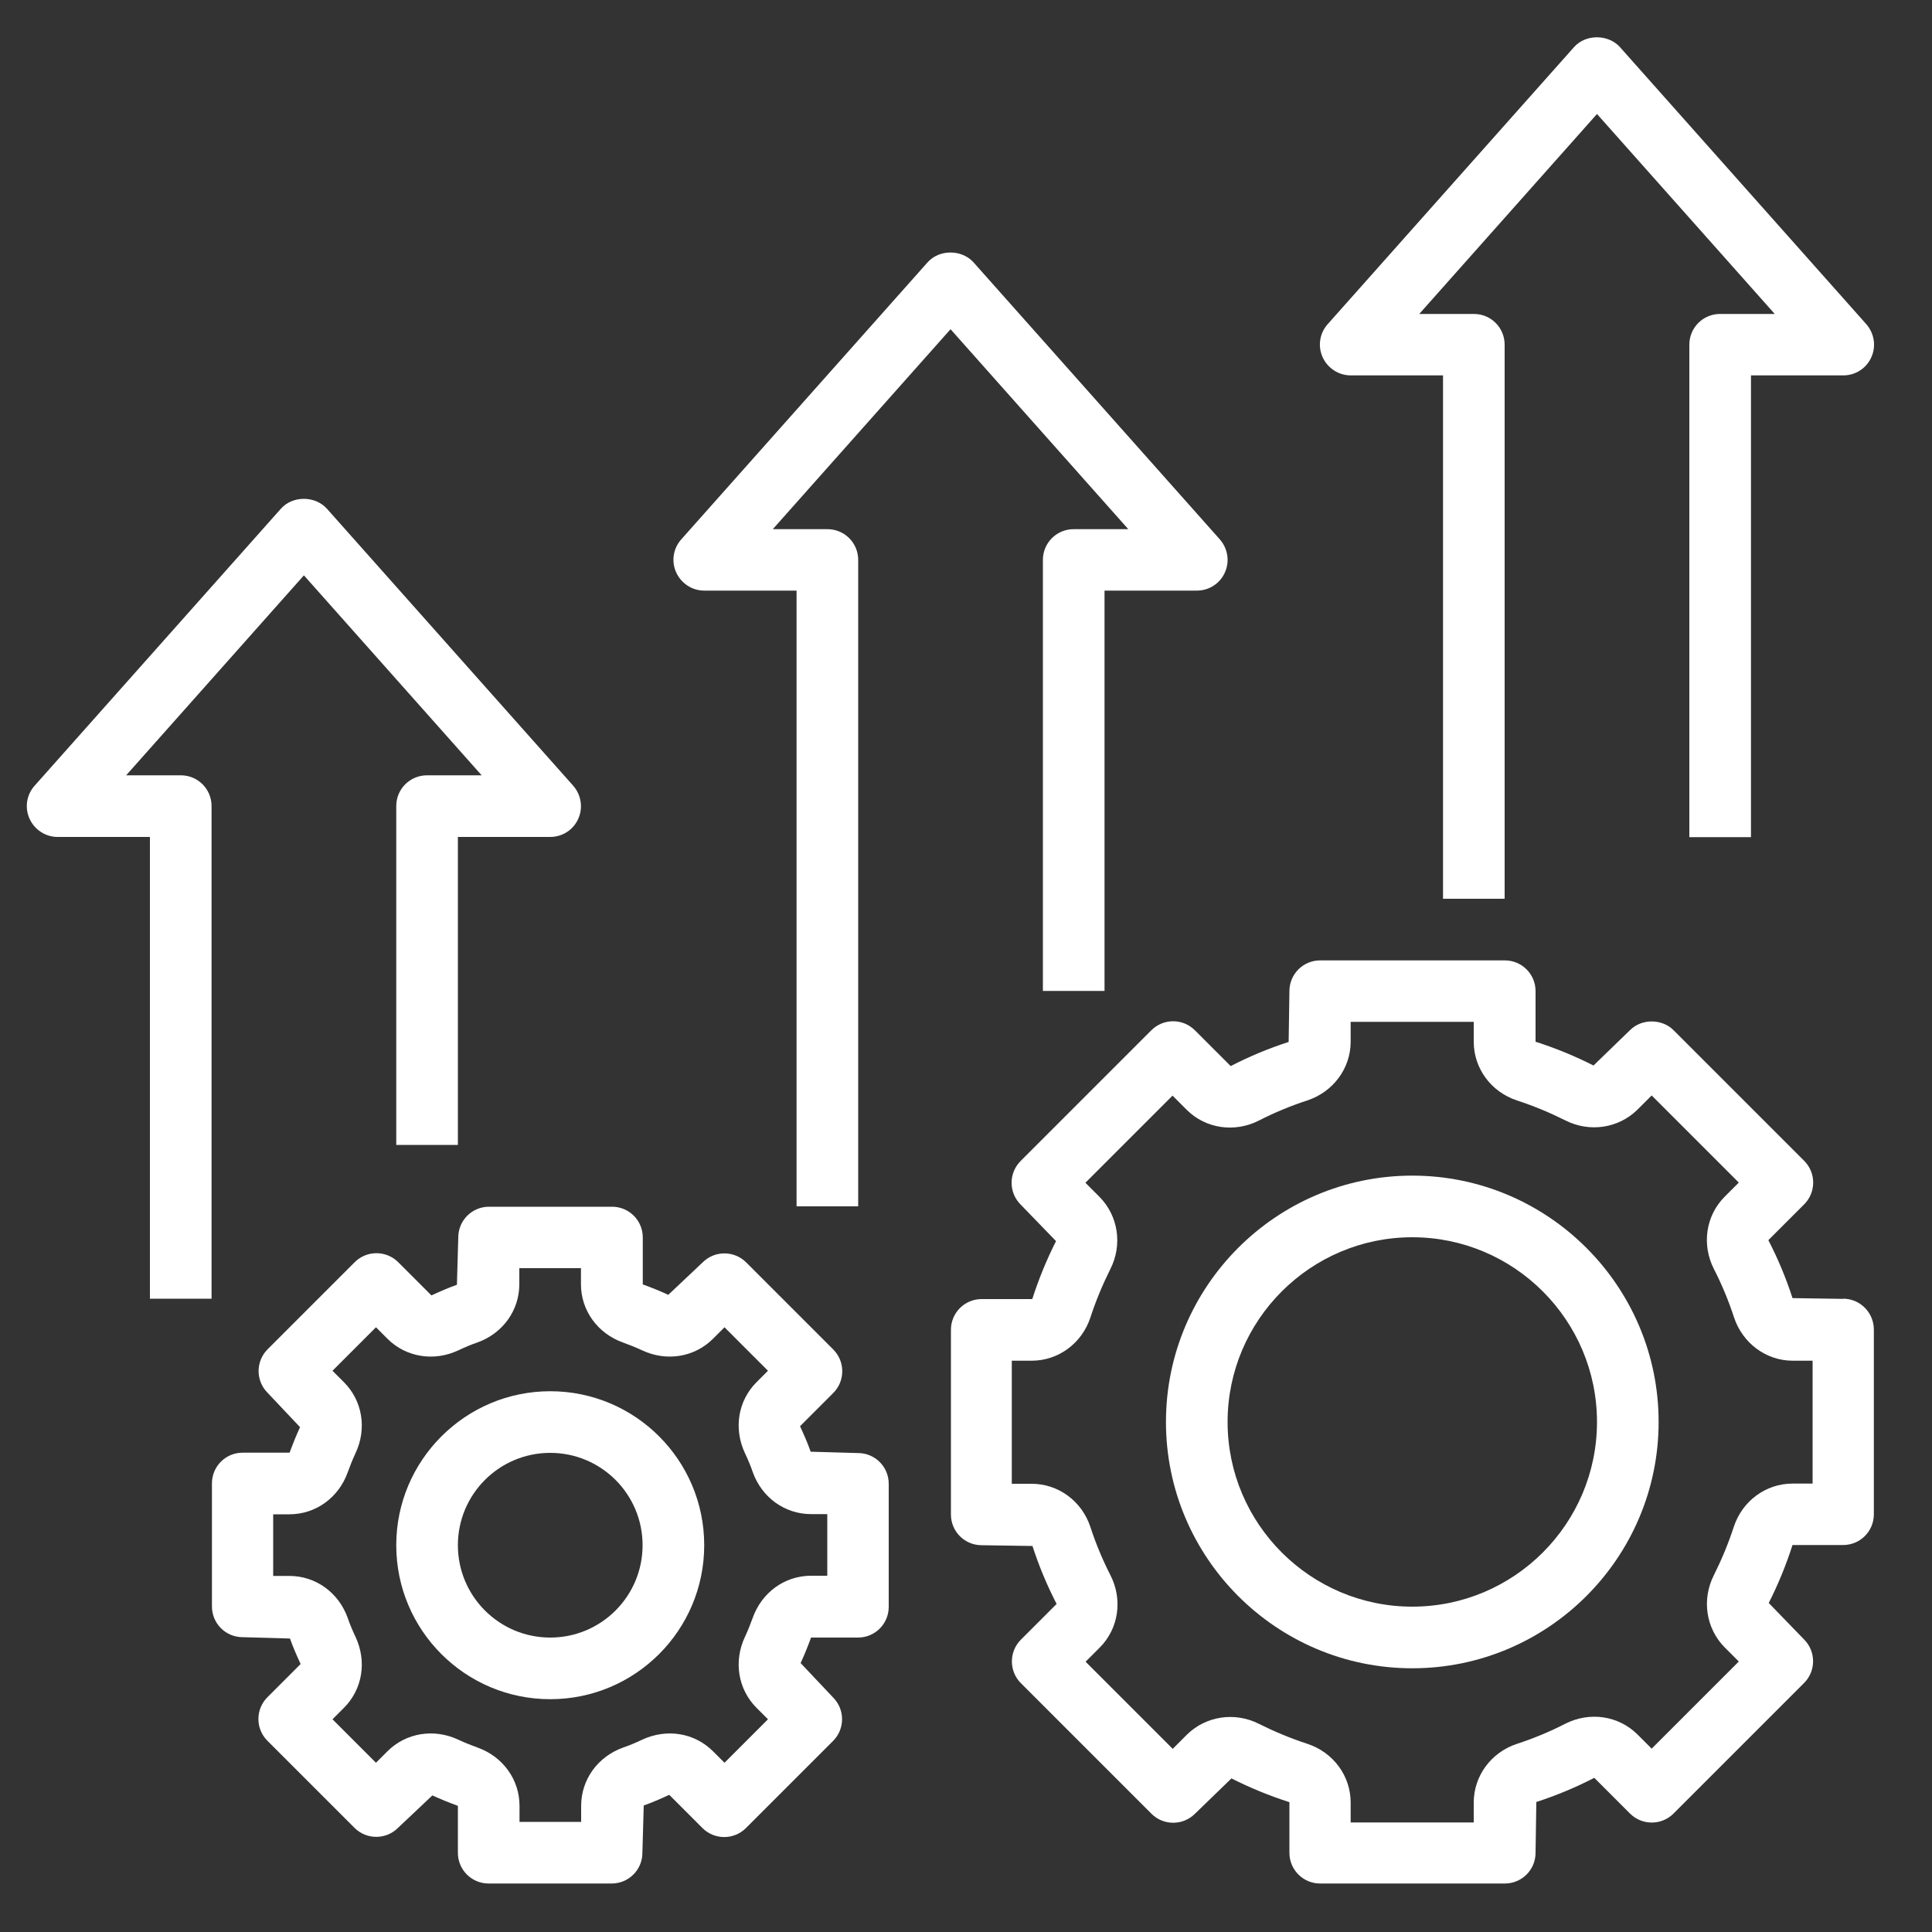 <svg xmlns="http://www.w3.org/2000/svg" id="Layer_1" data-name="Layer 1" viewBox="0 0 100 100"><rect x="0" y="0" width="100" height="100" fill="#333333" stroke="none"/><defs><style>      .cls-1 {        fill: #fff;        stroke-width: 0px;      }    </style></defs><path class="cls-1" d="M28.48,72.01c-4.39,0-7.97,3.57-7.97,7.97s3.57,7.97,7.97,7.97,7.97-3.57,7.97-7.97-3.57-7.97-7.97-7.97ZM28.48,84.76c-2.64,0-4.78-2.14-4.78-4.78s2.14-4.78,4.78-4.78,4.78,2.14,4.78,4.78-2.14,4.78-4.78,4.78Z"></path><path class="cls-1" d="M44.41,84.76c.88,0,1.59-.71,1.59-1.59v-6.37c0-.88-.71-1.59-1.59-1.59l-2.45-.07c-.15-.43-.33-.84-.55-1.32l1.72-1.72c.62-.62.62-1.63,0-2.25l-4.51-4.51c-.62-.62-1.63-.62-2.25,0l-1.78,1.68c-.41-.19-.83-.36-1.32-.54v-2.43c0-.88-.71-1.59-1.59-1.59h-6.37c-.88,0-1.59.71-1.59,1.59l-.07,2.45c-.43.15-.84.33-1.32.55l-1.72-1.72c-.62-.62-1.63-.62-2.25,0l-4.51,4.51c-.62.62-.62,1.63,0,2.25l1.68,1.78c-.19.41-.36.83-.54,1.32h-2.43c-.88,0-1.59.71-1.59,1.59v6.37c0,.88.71,1.59,1.59,1.59l2.45.07c.15.43.33.84.55,1.32l-1.72,1.72c-.62.62-.62,1.63,0,2.25l4.51,4.51c.62.62,1.63.62,2.25,0l1.78-1.68c.41.19.83.36,1.32.54v2.43c0,.88.71,1.59,1.59,1.59h6.37c.88,0,1.59-.71,1.59-1.59l.07-2.45c.43-.15.84-.33,1.32-.55l1.72,1.72c.62.62,1.63.62,2.25,0l4.51-4.51c.62-.62.62-1.63,0-2.25l-1.68-1.78c.19-.41.36-.83.54-1.32h2.43ZM39.16,88.4l.59.59-2.25,2.25-.59-.59c-.96-.96-2.4-1.2-3.68-.6-.32.15-.64.29-.97.4-1.32.47-2.18,1.66-2.18,3.02v.83h-3.19v-.83c0-1.36-.86-2.55-2.18-3.02-.33-.12-.66-.25-.98-.4-1.27-.6-2.72-.36-3.68.6l-.59.59-2.25-2.25.59-.59c.96-.96,1.2-2.4.6-3.68-.15-.32-.29-.64-.4-.97-.47-1.32-1.66-2.18-3.02-2.18h-.84v-3.19h.84c1.36,0,2.55-.86,3.02-2.18.12-.33.25-.66.4-.98.6-1.27.36-2.72-.6-3.68l-.59-.59,2.25-2.25.59.59c.96.96,2.41,1.2,3.68.6.32-.15.64-.29.97-.4,1.32-.47,2.18-1.66,2.18-3.02v-.83h3.19v.83c0,1.36.86,2.55,2.18,3.02.33.12.66.25.98.4,1.27.6,2.72.36,3.68-.6l.59-.59,2.25,2.25-.59.59c-.96.96-1.2,2.4-.6,3.68.15.32.29.64.4.97.47,1.32,1.66,2.18,3.02,2.18h.84v3.19h-.84c-1.36,0-2.55.86-3.02,2.18-.12.33-.25.66-.4.98-.6,1.27-.36,2.72.6,3.68h0Z"></path><path class="cls-1" d="M73.1,60.85c-7.03,0-12.75,5.72-12.75,12.75s5.72,12.75,12.75,12.75,12.75-5.72,12.75-12.75-5.72-12.75-12.75-12.75ZM73.1,83.16c-5.27,0-9.56-4.29-9.56-9.56s4.29-9.56,9.56-9.56,9.56,4.29,9.56,9.56-4.29,9.56-9.56,9.56Z"></path><path class="cls-1" d="M95.41,67.23l-2.63-.04c-.33-1.02-.74-2.01-1.25-3l1.85-1.85c.3-.3.47-.7.47-1.13s-.17-.83-.47-1.13l-6.76-6.76c-.6-.6-1.66-.6-2.25,0l-1.89,1.83c-.95-.48-1.94-.89-3-1.23v-2.62c0-.88-.71-1.59-1.59-1.59h-9.56c-.88,0-1.59.71-1.59,1.59l-.04,2.63c-1.02.33-2.01.74-3,1.25l-1.85-1.85c-.3-.3-.7-.47-1.13-.47s-.83.17-1.13.47l-6.76,6.76c-.3.3-.47.7-.47,1.13s.17.83.47,1.13l1.83,1.89c-.48.95-.89,1.94-1.23,3h-2.62c-.88,0-1.59.71-1.59,1.59v9.56c0,.88.71,1.59,1.59,1.59l2.63.04c.33,1.02.74,2.01,1.25,3l-1.85,1.85c-.62.62-.62,1.63,0,2.25l6.76,6.76c.62.62,1.63.62,2.25,0l1.89-1.83c.95.48,1.94.89,3,1.23v2.62c0,.88.71,1.59,1.59,1.59h9.56c.88,0,1.59-.71,1.59-1.59l.04-2.63c1.02-.33,2.01-.74,3-1.25l1.85,1.85c.62.62,1.63.62,2.25,0l6.76-6.76c.62-.62.62-1.63,0-2.25l-1.83-1.89c.48-.95.89-1.94,1.23-3h2.62c.88,0,1.59-.71,1.59-1.59v-9.56c0-.88-.71-1.6-1.59-1.6h0ZM93.81,76.79h-1.03c-1.38,0-2.6.9-3.04,2.24-.28.86-.63,1.7-1.03,2.5-.64,1.26-.41,2.76.56,3.74l.73.73-4.51,4.51-.73-.73c-.98-.98-2.48-1.2-3.74-.56-.8.41-1.64.76-2.5,1.04-1.34.44-2.24,1.66-2.24,3.04v1.03h-6.37v-1.03c0-1.38-.9-2.6-2.24-3.04-.86-.28-1.7-.63-2.5-1.03-1.26-.64-2.76-.41-3.74.56l-.73.73-4.51-4.51.73-.73c.98-.98,1.2-2.48.56-3.74-.41-.8-.76-1.64-1.04-2.5-.44-1.34-1.66-2.24-3.04-2.24h-1.03v-6.37h1.03c1.38,0,2.6-.9,3.04-2.24.28-.86.63-1.7,1.03-2.5.64-1.26.41-2.76-.56-3.74l-.73-.73,4.51-4.51.73.73c.98.98,2.48,1.2,3.74.56.8-.41,1.64-.76,2.5-1.04,1.34-.44,2.25-1.66,2.25-3.04v-1.03h6.37v1.03c0,1.38.9,2.6,2.24,3.04.86.28,1.7.63,2.5,1.03,1.26.64,2.76.41,3.74-.56l.73-.73,4.51,4.51-.73.73c-.98.98-1.2,2.48-.56,3.74.41.8.76,1.64,1.04,2.5.44,1.34,1.66,2.25,3.04,2.25h1.03v6.37Z"></path><path class="cls-1" d="M20.51,41.73v17.53h3.19v-15.94h4.78c.63,0,1.2-.37,1.45-.94.26-.57.15-1.24-.26-1.71l-12.75-14.34c-.61-.68-1.78-.68-2.38,0L1.79,40.67c-.42.47-.52,1.14-.26,1.71.26.57.83.94,1.45.94h4.78v23.9h3.19v-25.5c0-.88-.71-1.59-1.59-1.59h-2.83l9.2-10.35,9.2,10.35h-2.83c-.88,0-1.59.71-1.59,1.59Z"></path><path class="cls-1" d="M53.98,28.98v22.31h3.19v-20.72h4.78c.63,0,1.2-.37,1.45-.94.26-.57.15-1.24-.26-1.71l-12.75-14.34c-.61-.68-1.78-.68-2.38,0l-12.75,14.34c-.42.47-.52,1.14-.26,1.71.26.57.83.94,1.45.94h4.78v31.87h3.19V28.98c0-.88-.71-1.59-1.59-1.59h-2.83l9.2-10.35,9.2,10.35h-2.83c-.88,0-1.59.71-1.59,1.59h0Z"></path><path class="cls-1" d="M87.44,17.83v25.5h3.19v-23.9h4.78c.63,0,1.2-.37,1.45-.94.26-.57.15-1.24-.26-1.71l-12.75-14.34c-.61-.68-1.78-.68-2.38,0l-12.75,14.34c-.42.47-.52,1.14-.26,1.71.26.57.83.94,1.45.94h4.78v27.09h3.19v-28.68c0-.88-.71-1.59-1.59-1.59h-2.83l9.2-10.35,9.2,10.35h-2.83c-.88,0-1.59.71-1.59,1.59h0Z"></path></svg>